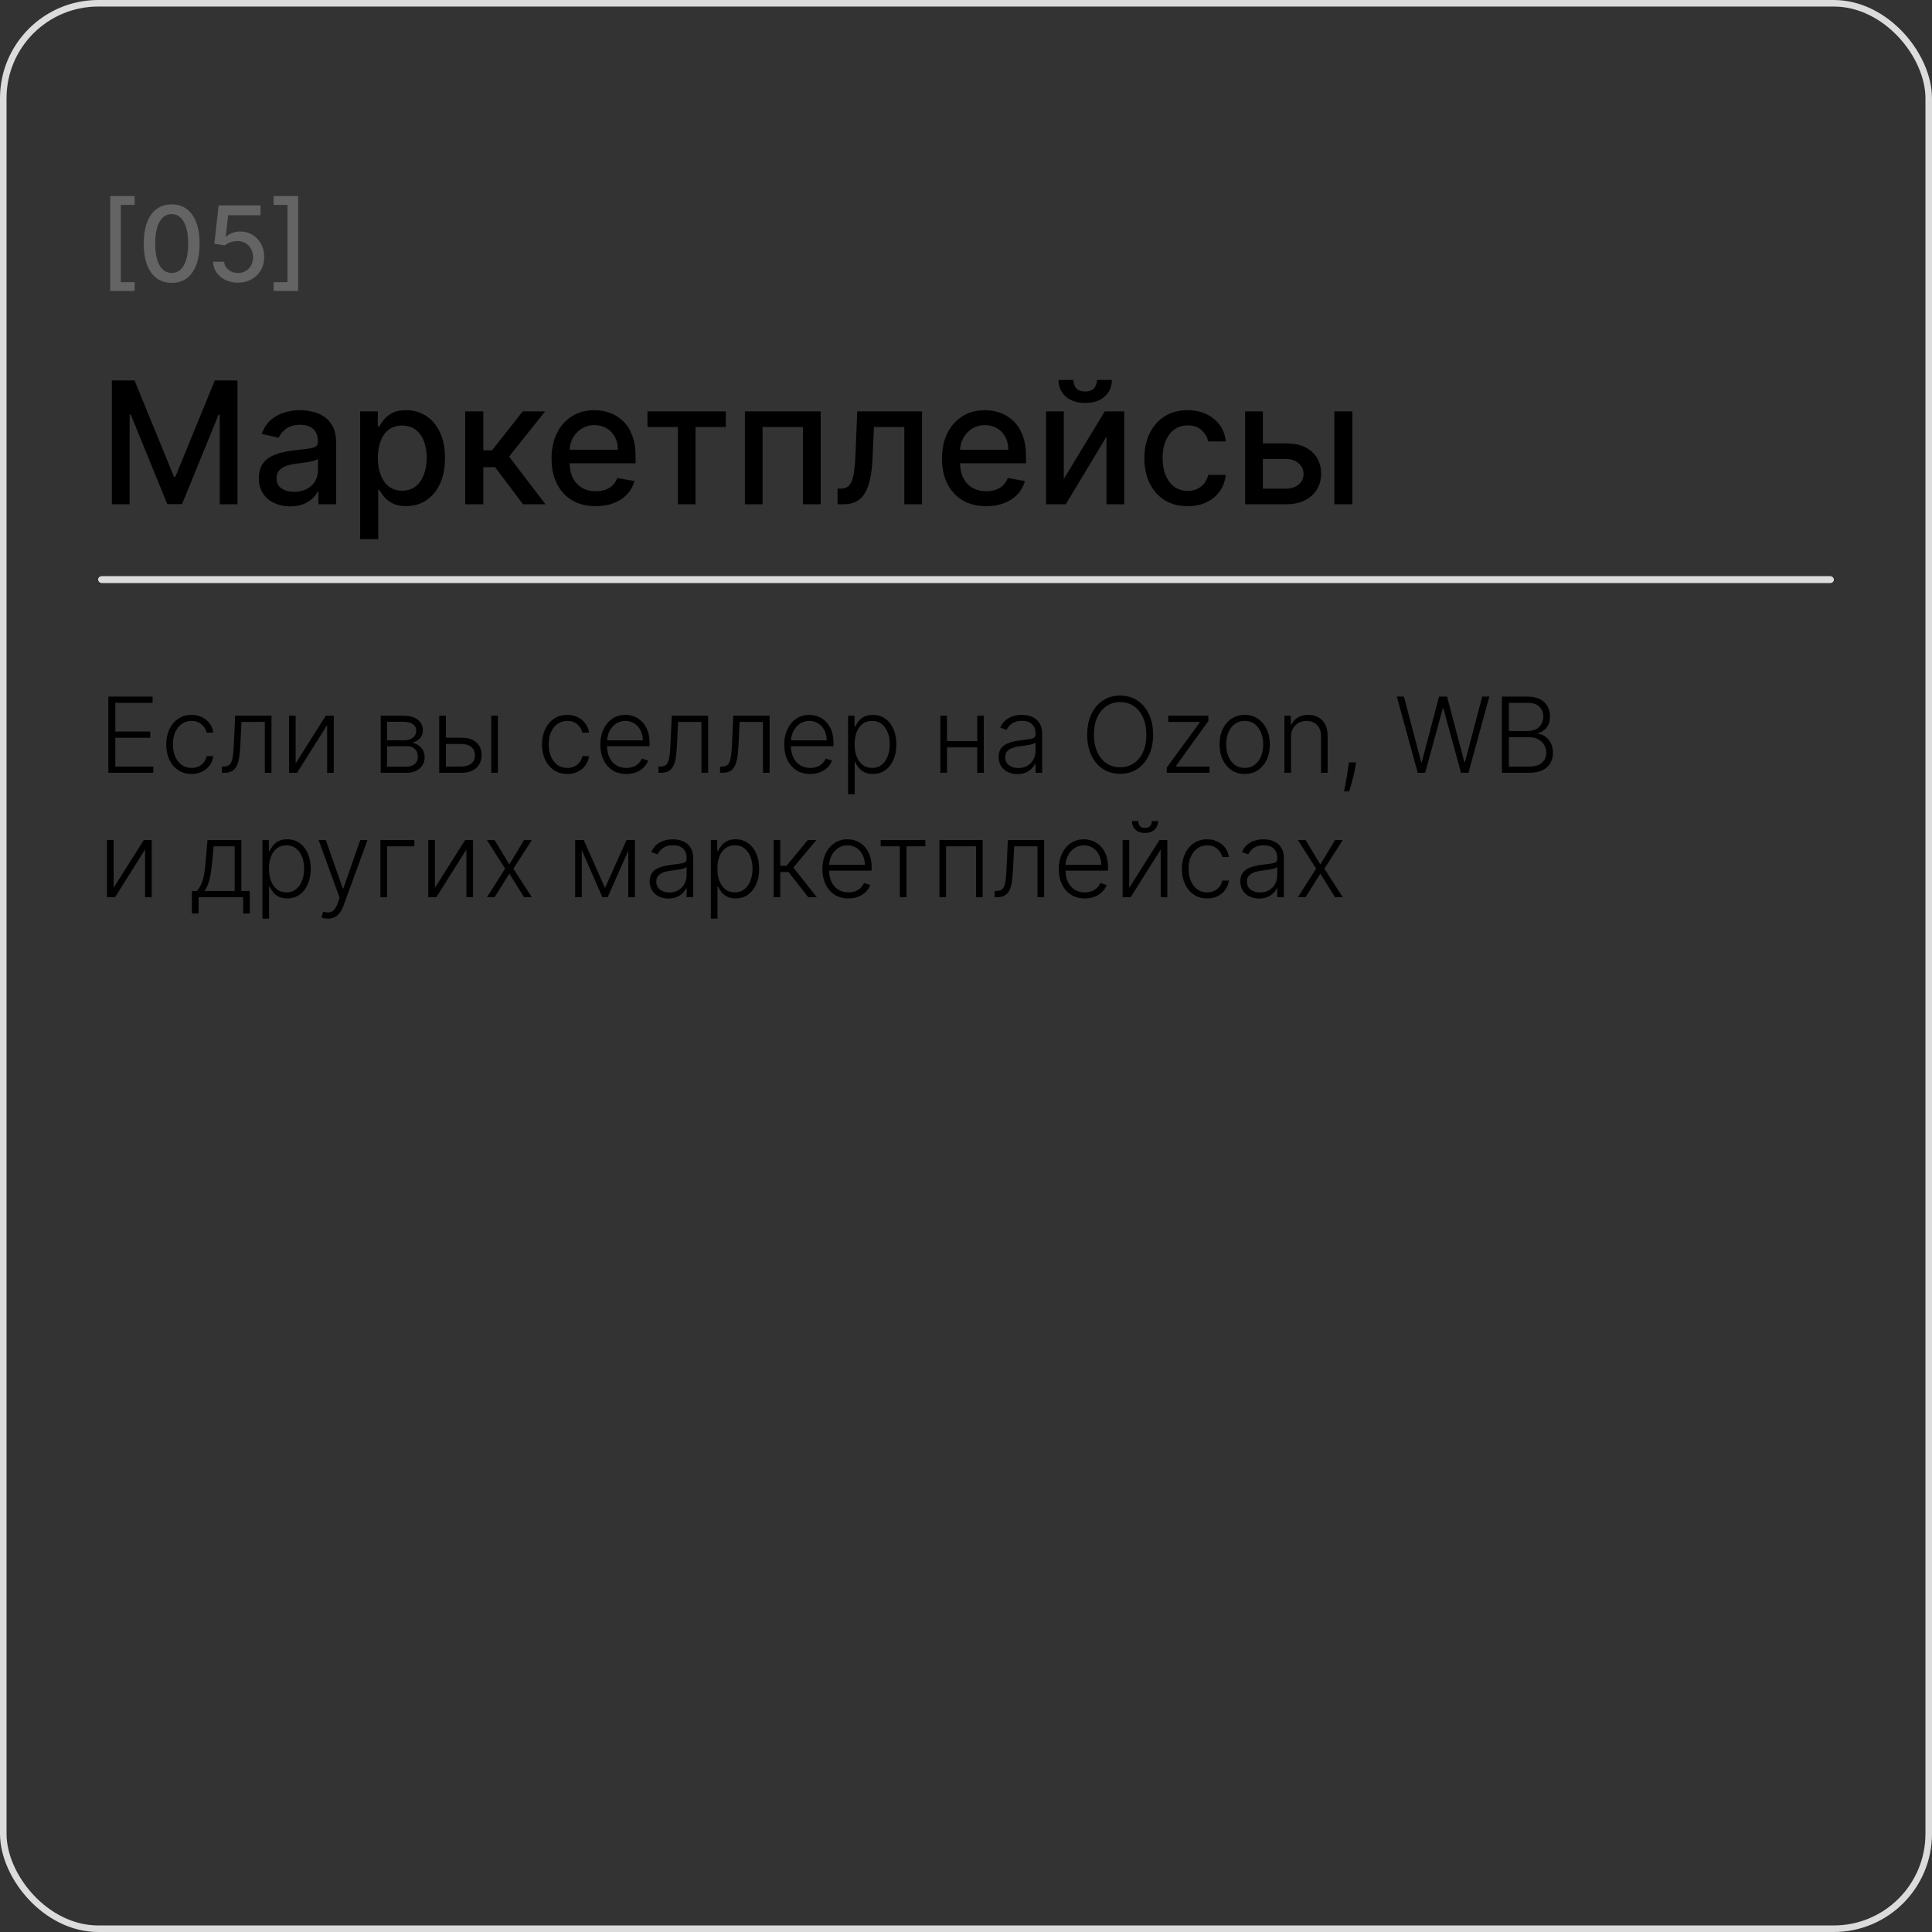 <?xml version="1.0" encoding="UTF-8"?> <svg xmlns="http://www.w3.org/2000/svg" width="295" height="295" viewBox="0 0 295 295" fill="none"><rect x="0" y="0" width="295" height="295" fill="#333333" stroke="none"/><rect x="15" y="88" width="265" height="1" rx="0.5" fill="#ECECEC"></rect><rect x="0.5" y="0.5" width="294" height="294" rx="14.5" stroke="#DCDCDC"></rect><rect x="15" y="88" width="265" height="1" rx="0.5" fill="#DCDCDC"></rect><path d="M17.077 58.091H20.54L26.56 72.79H26.781L32.801 58.091H36.264V77H33.549V63.317H33.374L27.797 76.972H25.544L19.967 63.307H19.792V77H17.077V58.091ZM44.317 77.314C43.418 77.314 42.606 77.148 41.879 76.815C41.153 76.477 40.578 75.987 40.153 75.347C39.734 74.707 39.525 73.922 39.525 72.993C39.525 72.193 39.679 71.534 39.987 71.017C40.294 70.5 40.71 70.091 41.233 69.789C41.756 69.487 42.341 69.26 42.987 69.106C43.634 68.952 44.292 68.835 44.963 68.755C45.813 68.656 46.502 68.576 47.031 68.515C47.561 68.447 47.946 68.34 48.185 68.192C48.426 68.044 48.546 67.804 48.546 67.472V67.407C48.546 66.601 48.318 65.976 47.862 65.533C47.413 65.09 46.742 64.868 45.85 64.868C44.92 64.868 44.188 65.074 43.652 65.487C43.123 65.893 42.757 66.345 42.553 66.844L39.959 66.253C40.267 65.391 40.716 64.695 41.307 64.166C41.904 63.631 42.59 63.243 43.366 63.003C44.142 62.757 44.957 62.633 45.813 62.633C46.379 62.633 46.979 62.701 47.613 62.837C48.253 62.966 48.85 63.206 49.404 63.557C49.964 63.908 50.423 64.409 50.78 65.062C51.137 65.708 51.316 66.548 51.316 67.582V77H48.62V75.061H48.509C48.33 75.418 48.062 75.769 47.705 76.114C47.348 76.458 46.89 76.745 46.33 76.972C45.77 77.2 45.099 77.314 44.317 77.314ZM44.917 75.098C45.68 75.098 46.333 74.947 46.874 74.646C47.422 74.344 47.838 73.95 48.121 73.464C48.41 72.971 48.555 72.445 48.555 71.885V70.057C48.456 70.155 48.266 70.248 47.982 70.334C47.705 70.414 47.388 70.485 47.031 70.546C46.674 70.602 46.327 70.654 45.988 70.703C45.65 70.746 45.366 70.783 45.139 70.814C44.603 70.882 44.114 70.996 43.671 71.156C43.234 71.316 42.883 71.546 42.618 71.848C42.36 72.144 42.23 72.537 42.23 73.03C42.23 73.713 42.483 74.23 42.987 74.581C43.492 74.926 44.135 75.098 44.917 75.098ZM54.992 82.318V62.818H57.689V65.117H57.919C58.079 64.822 58.31 64.48 58.612 64.092C58.913 63.705 59.332 63.366 59.867 63.077C60.403 62.781 61.111 62.633 61.991 62.633C63.136 62.633 64.158 62.923 65.056 63.501C65.955 64.08 66.66 64.914 67.171 66.004C67.688 67.093 67.946 68.404 67.946 69.937C67.946 71.469 67.691 72.784 67.18 73.879C66.669 74.969 65.967 75.809 65.075 76.4C64.182 76.985 63.164 77.277 62.019 77.277C61.157 77.277 60.452 77.132 59.904 76.843C59.363 76.554 58.938 76.215 58.63 75.827C58.323 75.44 58.086 75.095 57.919 74.793H57.753V82.318H54.992ZM57.698 69.909C57.698 70.906 57.842 71.78 58.132 72.531C58.421 73.282 58.84 73.87 59.387 74.295C59.935 74.713 60.606 74.923 61.4 74.923C62.225 74.923 62.914 74.704 63.468 74.267C64.022 73.824 64.441 73.224 64.724 72.467C65.013 71.71 65.158 70.857 65.158 69.909C65.158 68.974 65.016 68.133 64.733 67.388C64.456 66.644 64.038 66.056 63.478 65.625C62.924 65.194 62.231 64.979 61.4 64.979C60.6 64.979 59.923 65.185 59.369 65.597C58.821 66.01 58.406 66.585 58.123 67.324C57.839 68.062 57.698 68.924 57.698 69.909ZM71.039 77V62.818H73.8V68.764H75.13L79.811 62.818H83.227L77.733 69.715L83.291 77H79.866L75.591 71.331H73.8V77H71.039ZM90.964 77.286C89.567 77.286 88.364 76.988 87.354 76.391C86.351 75.787 85.575 74.941 85.027 73.852C84.486 72.756 84.215 71.472 84.215 70.001C84.215 68.549 84.486 67.269 85.027 66.16C85.575 65.053 86.338 64.188 87.317 63.566C88.302 62.944 89.453 62.633 90.77 62.633C91.57 62.633 92.346 62.766 93.097 63.031C93.848 63.295 94.522 63.711 95.119 64.277C95.716 64.843 96.187 65.579 96.532 66.484C96.876 67.382 97.049 68.475 97.049 69.761V70.74H85.775V68.672H94.343C94.343 67.945 94.196 67.302 93.9 66.742C93.605 66.176 93.189 65.73 92.654 65.403C92.124 65.077 91.503 64.914 90.789 64.914C90.013 64.914 89.336 65.105 88.757 65.487C88.185 65.862 87.742 66.354 87.428 66.964C87.12 67.567 86.966 68.222 86.966 68.93V70.546C86.966 71.494 87.132 72.3 87.465 72.965C87.803 73.63 88.274 74.138 88.877 74.489C89.481 74.833 90.186 75.006 90.992 75.006C91.515 75.006 91.992 74.932 92.423 74.784C92.854 74.63 93.226 74.403 93.54 74.101C93.854 73.799 94.094 73.427 94.26 72.984L96.873 73.454C96.664 74.224 96.288 74.898 95.747 75.477C95.211 76.049 94.537 76.495 93.725 76.815C92.918 77.129 91.998 77.286 90.964 77.286ZM98.861 65.2V62.818H110.827V65.2H106.201V77H103.505V65.2H98.861ZM113.746 77V62.818H125.315V77H122.61V65.2H116.433V77H113.746ZM127.889 77L127.88 74.609H128.388C128.782 74.609 129.111 74.526 129.376 74.359C129.646 74.187 129.868 73.898 130.04 73.492C130.213 73.085 130.345 72.525 130.437 71.811C130.53 71.091 130.597 70.186 130.64 69.097L130.89 62.818H140.787V77H138.082V65.2H133.447L133.226 70.02C133.17 71.189 133.05 72.211 132.866 73.085C132.687 73.959 132.425 74.689 132.081 75.273C131.736 75.852 131.293 76.286 130.751 76.575C130.21 76.858 129.551 77 128.775 77H127.889ZM150.581 77.286C149.184 77.286 147.981 76.988 146.971 76.391C145.968 75.787 145.192 74.941 144.645 73.852C144.103 72.756 143.832 71.472 143.832 70.001C143.832 68.549 144.103 67.269 144.645 66.16C145.192 65.053 145.956 64.188 146.934 63.566C147.919 62.944 149.07 62.633 150.387 62.633C151.188 62.633 151.963 62.766 152.714 63.031C153.465 63.295 154.139 63.711 154.736 64.277C155.333 64.843 155.804 65.579 156.149 66.484C156.493 67.382 156.666 68.475 156.666 69.761V70.74H145.392V68.672H153.961C153.961 67.945 153.813 67.302 153.517 66.742C153.222 66.176 152.806 65.73 152.271 65.403C151.742 65.077 151.12 64.914 150.406 64.914C149.63 64.914 148.953 65.105 148.375 65.487C147.802 65.862 147.359 66.354 147.045 66.964C146.737 67.567 146.583 68.222 146.583 68.93V70.546C146.583 71.494 146.75 72.3 147.082 72.965C147.421 73.63 147.891 74.138 148.495 74.489C149.098 74.833 149.803 75.006 150.609 75.006C151.132 75.006 151.609 74.932 152.04 74.784C152.471 74.63 152.843 74.403 153.157 74.101C153.471 73.799 153.711 73.427 153.877 72.984L156.49 73.454C156.281 74.224 155.906 74.898 155.364 75.477C154.828 76.049 154.154 76.495 153.342 76.815C152.536 77.129 151.615 77.286 150.581 77.286ZM162.434 73.131L168.685 62.818H171.658V77H168.953V66.678L162.73 77H159.729V62.818H162.434V73.131ZM167.503 58.017H169.774C169.774 59.057 169.405 59.904 168.666 60.556C167.934 61.202 166.943 61.526 165.693 61.526C164.45 61.526 163.462 61.202 162.73 60.556C161.997 59.904 161.631 59.057 161.631 58.017H163.893C163.893 58.479 164.028 58.888 164.299 59.245C164.57 59.596 165.035 59.771 165.693 59.771C166.34 59.771 166.801 59.596 167.078 59.245C167.361 58.894 167.503 58.485 167.503 58.017ZM181.343 77.286C179.971 77.286 178.789 76.975 177.798 76.354C176.813 75.726 176.056 74.861 175.526 73.759C174.997 72.657 174.732 71.396 174.732 69.974C174.732 68.533 175.003 67.262 175.545 66.16C176.087 65.053 176.85 64.188 177.835 63.566C178.82 62.944 179.98 62.633 181.316 62.633C182.393 62.633 183.353 62.834 184.196 63.234C185.039 63.628 185.72 64.182 186.237 64.896C186.76 65.61 187.071 66.444 187.169 67.398H184.482C184.335 66.733 183.996 66.16 183.467 65.68C182.944 65.2 182.242 64.96 181.362 64.96C180.592 64.96 179.918 65.163 179.34 65.57C178.767 65.97 178.321 66.542 178.001 67.287C177.681 68.026 177.521 68.9 177.521 69.909C177.521 70.943 177.678 71.836 177.992 72.587C178.306 73.338 178.749 73.919 179.321 74.332C179.9 74.744 180.58 74.95 181.362 74.95C181.885 74.95 182.359 74.855 182.784 74.664C183.214 74.467 183.575 74.187 183.864 73.824C184.159 73.461 184.365 73.024 184.482 72.513H187.169C187.071 73.43 186.772 74.249 186.274 74.969C185.775 75.689 185.107 76.255 184.27 76.668C183.439 77.08 182.463 77.286 181.343 77.286ZM192.199 67.693H196.317C198.053 67.693 199.388 68.124 200.324 68.986C201.259 69.847 201.727 70.959 201.727 72.319C201.727 73.205 201.518 74.002 201.099 74.71C200.681 75.418 200.068 75.978 199.262 76.391C198.456 76.797 197.474 77 196.317 77H190.121V62.818H192.827V74.618H196.317C197.111 74.618 197.763 74.412 198.274 73.999C198.785 73.581 199.04 73.048 199.04 72.402C199.04 71.719 198.785 71.162 198.274 70.731C197.763 70.294 197.111 70.075 196.317 70.075H192.199V67.693ZM203.74 77V62.818H206.501V77H203.74Z" fill="black"></path><path d="M16.824 44.432V29.938H20.557V31.284H18.449V43.085H20.557V44.432H16.824ZM26.217 43.193C25.32 43.189 24.553 42.953 23.916 42.483C23.28 42.013 22.793 41.33 22.456 40.432C22.119 39.534 21.95 38.453 21.95 37.188C21.95 35.926 22.119 34.849 22.456 33.955C22.797 33.061 23.285 32.379 23.922 31.909C24.562 31.439 25.327 31.204 26.217 31.204C27.108 31.204 27.871 31.441 28.507 31.915C29.143 32.385 29.63 33.066 29.967 33.96C30.308 34.85 30.479 35.926 30.479 37.188C30.479 38.456 30.31 39.54 29.973 40.438C29.636 41.331 29.149 42.015 28.513 42.489C27.876 42.958 27.111 43.193 26.217 43.193ZM26.217 41.676C27.005 41.676 27.621 41.292 28.064 40.523C28.511 39.754 28.734 38.642 28.734 37.188C28.734 36.222 28.632 35.405 28.428 34.739C28.227 34.068 27.937 33.561 27.558 33.216C27.183 32.867 26.736 32.693 26.217 32.693C25.433 32.693 24.818 33.08 24.371 33.852C23.924 34.625 23.698 35.737 23.695 37.188C23.695 38.157 23.795 38.977 23.996 39.648C24.2 40.314 24.49 40.82 24.865 41.165C25.24 41.506 25.691 41.676 26.217 41.676ZM36.335 43.159C35.623 43.159 34.983 43.023 34.415 42.75C33.85 42.474 33.4 42.095 33.062 41.614C32.725 41.133 32.545 40.583 32.523 39.966H34.227C34.269 40.466 34.49 40.877 34.892 41.199C35.294 41.521 35.775 41.682 36.335 41.682C36.782 41.682 37.178 41.58 37.523 41.375C37.871 41.167 38.144 40.881 38.341 40.517C38.542 40.153 38.642 39.739 38.642 39.273C38.642 38.799 38.54 38.377 38.335 38.006C38.131 37.635 37.849 37.343 37.489 37.131C37.133 36.919 36.724 36.811 36.261 36.807C35.909 36.807 35.555 36.867 35.199 36.989C34.843 37.11 34.555 37.269 34.335 37.466L32.727 37.227L33.381 31.364H39.778V32.869H34.841L34.472 36.125H34.54C34.767 35.905 35.068 35.722 35.443 35.574C35.822 35.426 36.227 35.352 36.659 35.352C37.367 35.352 37.998 35.521 38.551 35.858C39.108 36.195 39.545 36.655 39.864 37.239C40.186 37.818 40.345 38.485 40.341 39.239C40.345 39.992 40.174 40.665 39.83 41.256C39.489 41.847 39.015 42.312 38.409 42.653C37.807 42.99 37.115 43.159 36.335 43.159ZM45.519 29.938V44.432H41.785V43.085H43.894V31.284H41.785V29.938H45.519Z" fill="#646464"></path><path d="M16.546 118V106.364H23.296V107.318H17.608V111.699H22.938V112.653H17.608V117.045H23.409V118H16.546ZM29.244 118.182C28.464 118.182 27.784 117.987 27.204 117.597C26.629 117.206 26.182 116.672 25.864 115.994C25.546 115.316 25.386 114.544 25.386 113.676C25.386 112.801 25.547 112.023 25.869 111.341C26.195 110.659 26.646 110.125 27.222 109.739C27.797 109.348 28.466 109.153 29.227 109.153C29.811 109.153 30.339 109.267 30.812 109.494C31.286 109.718 31.676 110.034 31.983 110.443C32.294 110.848 32.489 111.322 32.568 111.864H31.546C31.439 111.371 31.184 110.951 30.778 110.602C30.377 110.25 29.866 110.074 29.244 110.074C28.688 110.074 28.195 110.225 27.767 110.528C27.339 110.828 27.004 111.246 26.761 111.784C26.523 112.318 26.403 112.937 26.403 113.642C26.403 114.35 26.521 114.977 26.756 115.523C26.991 116.064 27.32 116.489 27.744 116.795C28.172 117.102 28.672 117.256 29.244 117.256C29.631 117.256 29.983 117.184 30.301 117.04C30.623 116.892 30.892 116.684 31.108 116.415C31.328 116.146 31.475 115.826 31.551 115.455H32.574C32.498 115.981 32.311 116.451 32.011 116.864C31.716 117.273 31.331 117.595 30.858 117.83C30.388 118.064 29.85 118.182 29.244 118.182ZM33.883 118V117.045H34.156C34.467 117.045 34.717 116.989 34.906 116.875C35.099 116.758 35.249 116.561 35.355 116.284C35.461 116.008 35.541 115.631 35.594 115.153C35.647 114.676 35.688 114.078 35.719 113.358L35.906 109.273H41.452V118H40.435V110.227H36.867L36.702 113.699C36.668 114.407 36.611 115.03 36.531 115.568C36.456 116.106 36.331 116.555 36.156 116.915C35.986 117.275 35.747 117.545 35.44 117.727C35.137 117.909 34.74 118 34.247 118H33.883ZM45.144 116.562L49.751 109.273H50.962V118H49.95V110.71L45.359 118H44.132V109.273H45.144V116.562ZM58.132 118V109.273H61.57C62.498 109.273 63.229 109.473 63.763 109.875C64.301 110.277 64.57 110.818 64.57 111.5C64.57 112.019 64.42 112.434 64.121 112.744C63.822 113.055 63.42 113.275 62.916 113.403C63.253 113.46 63.566 113.583 63.854 113.773C64.145 113.962 64.382 114.212 64.564 114.523C64.746 114.833 64.837 115.205 64.837 115.636C64.837 116.091 64.723 116.496 64.496 116.852C64.269 117.208 63.948 117.489 63.535 117.693C63.123 117.898 62.634 118 62.07 118H58.132ZM59.098 117.062H62.07C62.604 117.062 63.026 116.926 63.337 116.653C63.647 116.377 63.803 116.009 63.803 115.551C63.803 115.062 63.655 114.672 63.359 114.381C63.068 114.085 62.676 113.938 62.183 113.938H59.098V117.062ZM59.098 113.04H61.632C62.026 113.04 62.367 112.979 62.655 112.858C62.943 112.737 63.164 112.566 63.32 112.347C63.479 112.123 63.556 111.862 63.553 111.562C63.553 111.134 63.378 110.803 63.03 110.568C62.681 110.33 62.195 110.21 61.57 110.21H59.098V113.04ZM67.906 112.642H70.463C71.444 112.642 72.202 112.881 72.736 113.358C73.27 113.835 73.537 114.481 73.537 115.295C73.537 115.837 73.416 116.311 73.173 116.716C72.935 117.121 72.586 117.437 72.128 117.665C71.669 117.888 71.115 118 70.463 118H67.065V109.273H68.082V117.045H70.463C71.081 117.045 71.577 116.898 71.952 116.602C72.331 116.307 72.52 115.886 72.52 115.341C72.52 114.784 72.331 114.354 71.952 114.051C71.577 113.748 71.081 113.597 70.463 113.597H67.906V112.642ZM75.008 118V109.273H76.02V118H75.008ZM86.619 118.182C85.839 118.182 85.159 117.987 84.579 117.597C84.004 117.206 83.557 116.672 83.239 115.994C82.921 115.316 82.761 114.544 82.761 113.676C82.761 112.801 82.922 112.023 83.244 111.341C83.57 110.659 84.021 110.125 84.597 109.739C85.172 109.348 85.841 109.153 86.602 109.153C87.186 109.153 87.714 109.267 88.188 109.494C88.661 109.718 89.051 110.034 89.358 110.443C89.669 110.848 89.864 111.322 89.943 111.864H88.921C88.814 111.371 88.559 110.951 88.153 110.602C87.752 110.25 87.24 110.074 86.619 110.074C86.062 110.074 85.57 110.225 85.142 110.528C84.714 110.828 84.379 111.246 84.136 111.784C83.898 112.318 83.778 112.937 83.778 113.642C83.778 114.35 83.896 114.977 84.131 115.523C84.365 116.064 84.695 116.489 85.119 116.795C85.547 117.102 86.047 117.256 86.619 117.256C87.006 117.256 87.358 117.184 87.676 117.04C87.998 116.892 88.267 116.684 88.483 116.415C88.703 116.146 88.85 115.826 88.926 115.455H89.949C89.873 115.981 89.686 116.451 89.386 116.864C89.091 117.273 88.706 117.595 88.233 117.83C87.763 118.064 87.225 118.182 86.619 118.182ZM95.645 118.182C94.831 118.182 94.126 117.992 93.531 117.614C92.937 117.231 92.476 116.703 92.151 116.028C91.829 115.35 91.668 114.57 91.668 113.688C91.668 112.809 91.829 112.028 92.151 111.347C92.476 110.661 92.925 110.125 93.497 109.739C94.073 109.348 94.738 109.153 95.492 109.153C95.965 109.153 96.421 109.241 96.861 109.415C97.3 109.585 97.694 109.848 98.043 110.205C98.395 110.557 98.673 111.002 98.878 111.54C99.082 112.074 99.185 112.706 99.185 113.438V113.938H92.367V113.045H98.151C98.151 112.485 98.037 111.981 97.81 111.534C97.586 111.083 97.274 110.727 96.872 110.466C96.474 110.205 96.014 110.074 95.492 110.074C94.938 110.074 94.452 110.222 94.031 110.517C93.611 110.812 93.281 111.203 93.043 111.688C92.808 112.172 92.688 112.703 92.685 113.278V113.812C92.685 114.506 92.804 115.112 93.043 115.631C93.285 116.146 93.628 116.545 94.071 116.83C94.514 117.114 95.039 117.256 95.645 117.256C96.058 117.256 96.419 117.191 96.73 117.062C97.044 116.934 97.308 116.761 97.52 116.545C97.736 116.326 97.899 116.085 98.008 115.824L98.969 116.136C98.836 116.504 98.618 116.843 98.315 117.153C98.016 117.464 97.641 117.714 97.19 117.903C96.743 118.089 96.228 118.182 95.645 118.182ZM100.555 118V117.045H100.828C101.139 117.045 101.389 116.989 101.578 116.875C101.771 116.758 101.921 116.561 102.027 116.284C102.133 116.008 102.213 115.631 102.266 115.153C102.319 114.676 102.36 114.078 102.391 113.358L102.578 109.273H108.124V118H107.107V110.227H103.538L103.374 113.699C103.339 114.407 103.283 115.03 103.203 115.568C103.127 116.106 103.002 116.555 102.828 116.915C102.658 117.275 102.419 117.545 102.112 117.727C101.809 117.909 101.411 118 100.919 118H100.555ZM109.946 118V117.045H110.219C110.529 117.045 110.779 116.989 110.969 116.875C111.162 116.758 111.312 116.561 111.418 116.284C111.524 116.008 111.603 115.631 111.656 115.153C111.709 114.676 111.751 114.078 111.781 113.358L111.969 109.273H117.514V118H116.497V110.227H112.929L112.764 113.699C112.73 114.407 112.673 115.03 112.594 115.568C112.518 116.106 112.393 116.555 112.219 116.915C112.048 117.275 111.81 117.545 111.503 117.727C111.2 117.909 110.802 118 110.31 118H109.946ZM123.723 118.182C122.909 118.182 122.204 117.992 121.609 117.614C121.015 117.231 120.554 116.703 120.229 116.028C119.907 115.35 119.746 114.57 119.746 113.688C119.746 112.809 119.907 112.028 120.229 111.347C120.554 110.661 121.003 110.125 121.575 109.739C122.151 109.348 122.816 109.153 123.57 109.153C124.043 109.153 124.5 109.241 124.939 109.415C125.378 109.585 125.772 109.848 126.121 110.205C126.473 110.557 126.751 111.002 126.956 111.54C127.161 112.074 127.263 112.706 127.263 113.438V113.938H120.445V113.045H126.229C126.229 112.485 126.115 111.981 125.888 111.534C125.664 111.083 125.352 110.727 124.95 110.466C124.553 110.205 124.092 110.074 123.57 110.074C123.017 110.074 122.53 110.222 122.109 110.517C121.689 110.812 121.359 111.203 121.121 111.688C120.886 112.172 120.767 112.703 120.763 113.278V113.812C120.763 114.506 120.882 115.112 121.121 115.631C121.363 116.146 121.706 116.545 122.149 116.83C122.592 117.114 123.117 117.256 123.723 117.256C124.136 117.256 124.498 117.191 124.808 117.062C125.123 116.934 125.386 116.761 125.598 116.545C125.814 116.326 125.977 116.085 126.087 115.824L127.047 116.136C126.914 116.504 126.696 116.843 126.393 117.153C126.094 117.464 125.719 117.714 125.268 117.903C124.821 118.089 124.306 118.182 123.723 118.182ZM129.491 121.273V109.273H130.474V110.938H130.594C130.715 110.676 130.882 110.409 131.094 110.136C131.306 109.86 131.586 109.627 131.935 109.438C132.287 109.248 132.73 109.153 133.264 109.153C133.984 109.153 134.613 109.343 135.151 109.722C135.692 110.097 136.113 110.623 136.412 111.301C136.715 111.975 136.866 112.761 136.866 113.659C136.866 114.561 136.715 115.35 136.412 116.028C136.113 116.706 135.692 117.235 135.151 117.614C134.613 117.992 133.988 118.182 133.276 118.182C132.749 118.182 132.308 118.087 131.952 117.898C131.599 117.708 131.313 117.475 131.094 117.199C130.878 116.919 130.711 116.646 130.594 116.381H130.503V121.273H129.491ZM130.491 113.642C130.491 114.347 130.596 114.972 130.804 115.517C131.016 116.059 131.319 116.485 131.713 116.795C132.111 117.102 132.592 117.256 133.156 117.256C133.736 117.256 134.224 117.097 134.622 116.778C135.024 116.456 135.329 116.023 135.537 115.477C135.749 114.932 135.855 114.32 135.855 113.642C135.855 112.972 135.751 112.367 135.543 111.83C135.338 111.292 135.035 110.866 134.634 110.551C134.232 110.233 133.74 110.074 133.156 110.074C132.588 110.074 132.105 110.227 131.707 110.534C131.31 110.837 131.007 111.258 130.798 111.795C130.594 112.33 130.491 112.945 130.491 113.642ZM149.477 113.165V114.119H144.347V113.165H149.477ZM144.597 109.273V118H143.585V109.273H144.597ZM150.222 109.273V118H149.21V109.273H150.222ZM155.351 118.199C154.824 118.199 154.343 118.097 153.908 117.892C153.472 117.684 153.125 117.384 152.868 116.994C152.61 116.6 152.482 116.123 152.482 115.562C152.482 115.131 152.563 114.767 152.726 114.472C152.889 114.176 153.12 113.934 153.419 113.744C153.718 113.555 154.072 113.405 154.482 113.295C154.891 113.186 155.341 113.1 155.834 113.04C156.322 112.979 156.735 112.926 157.072 112.881C157.413 112.835 157.673 112.763 157.851 112.665C158.029 112.566 158.118 112.407 158.118 112.188V111.983C158.118 111.388 157.94 110.92 157.584 110.58C157.232 110.235 156.724 110.062 156.061 110.062C155.432 110.062 154.919 110.201 154.521 110.477C154.127 110.754 153.851 111.08 153.692 111.455L152.732 111.108C152.929 110.631 153.201 110.25 153.55 109.966C153.898 109.678 154.288 109.472 154.72 109.347C155.152 109.218 155.589 109.153 156.033 109.153C156.366 109.153 156.713 109.197 157.072 109.284C157.436 109.371 157.773 109.523 158.084 109.739C158.394 109.951 158.646 110.248 158.839 110.631C159.033 111.009 159.129 111.491 159.129 112.074V118H158.118V116.619H158.055C157.934 116.877 157.754 117.127 157.516 117.369C157.277 117.612 156.978 117.811 156.618 117.966C156.258 118.121 155.836 118.199 155.351 118.199ZM155.487 117.273C156.025 117.273 156.491 117.153 156.885 116.915C157.279 116.676 157.582 116.36 157.794 115.966C158.01 115.568 158.118 115.131 158.118 114.653V113.392C158.042 113.464 157.915 113.528 157.737 113.585C157.563 113.642 157.36 113.693 157.129 113.739C156.902 113.78 156.675 113.816 156.447 113.847C156.22 113.877 156.016 113.903 155.834 113.926C155.341 113.987 154.921 114.081 154.572 114.21C154.224 114.339 153.957 114.517 153.771 114.744C153.586 114.968 153.493 115.256 153.493 115.608C153.493 116.138 153.682 116.549 154.061 116.841C154.44 117.129 154.915 117.273 155.487 117.273ZM176.07 112.182C176.07 113.394 175.854 114.449 175.422 115.347C174.99 116.241 174.395 116.934 173.638 117.426C172.884 117.915 172.017 118.159 171.036 118.159C170.054 118.159 169.185 117.915 168.428 117.426C167.674 116.934 167.081 116.241 166.649 115.347C166.221 114.449 166.007 113.394 166.007 112.182C166.007 110.97 166.221 109.917 166.649 109.023C167.081 108.125 167.676 107.432 168.433 106.943C169.191 106.451 170.058 106.205 171.036 106.205C172.017 106.205 172.884 106.451 173.638 106.943C174.395 107.432 174.99 108.125 175.422 109.023C175.854 109.917 176.07 110.97 176.07 112.182ZM175.036 112.182C175.036 111.14 174.861 110.248 174.513 109.506C174.164 108.759 173.689 108.189 173.087 107.795C172.484 107.402 171.801 107.205 171.036 107.205C170.274 107.205 169.592 107.402 168.99 107.795C168.388 108.189 167.911 108.758 167.558 109.5C167.21 110.242 167.036 111.136 167.036 112.182C167.036 113.223 167.21 114.116 167.558 114.858C167.907 115.6 168.382 116.17 168.984 116.568C169.587 116.962 170.27 117.159 171.036 117.159C171.801 117.159 172.484 116.962 173.087 116.568C173.693 116.174 174.17 115.606 174.518 114.864C174.867 114.117 175.039 113.223 175.036 112.182ZM178.156 118V117.199L183.202 110.301V110.227H178.372V109.273H184.503V110.108L179.548 116.972V117.045H184.685V118H178.156ZM190.055 118.182C189.302 118.182 188.635 117.991 188.055 117.608C187.48 117.225 187.029 116.697 186.703 116.023C186.377 115.345 186.214 114.562 186.214 113.676C186.214 112.782 186.377 111.996 186.703 111.318C187.029 110.636 187.48 110.106 188.055 109.727C188.635 109.345 189.302 109.153 190.055 109.153C190.809 109.153 191.474 109.345 192.05 109.727C192.625 110.11 193.076 110.64 193.402 111.318C193.732 111.996 193.896 112.782 193.896 113.676C193.896 114.562 193.733 115.345 193.408 116.023C193.082 116.697 192.629 117.225 192.05 117.608C191.474 117.991 190.809 118.182 190.055 118.182ZM190.055 117.256C190.661 117.256 191.175 117.093 191.595 116.767C192.016 116.441 192.334 116.008 192.55 115.466C192.769 114.924 192.879 114.328 192.879 113.676C192.879 113.025 192.769 112.426 192.55 111.881C192.334 111.335 192.016 110.898 191.595 110.568C191.175 110.239 190.661 110.074 190.055 110.074C189.453 110.074 188.94 110.239 188.516 110.568C188.095 110.898 187.775 111.335 187.555 111.881C187.339 112.426 187.232 113.025 187.232 113.676C187.232 114.328 187.339 114.924 187.555 115.466C187.775 116.008 188.095 116.441 188.516 116.767C188.936 117.093 189.449 117.256 190.055 117.256ZM197.128 112.545V118H196.116V109.273H197.099V110.642H197.19C197.395 110.195 197.713 109.837 198.145 109.568C198.58 109.295 199.118 109.159 199.759 109.159C200.346 109.159 200.861 109.282 201.304 109.528C201.751 109.771 202.098 110.129 202.344 110.602C202.594 111.076 202.719 111.657 202.719 112.347V118H201.707V112.409C201.707 111.693 201.507 111.127 201.105 110.71C200.707 110.294 200.173 110.085 199.503 110.085C199.045 110.085 198.637 110.184 198.281 110.381C197.925 110.578 197.643 110.862 197.435 111.233C197.23 111.6 197.128 112.038 197.128 112.545ZM207.064 116.409L206.962 117.017C206.897 117.426 206.806 117.877 206.689 118.369C206.571 118.862 206.45 119.33 206.325 119.773C206.2 120.216 206.092 120.572 206.001 120.841H205.223C205.272 120.583 205.335 120.256 205.411 119.858C205.49 119.46 205.571 119.019 205.655 118.534C205.738 118.053 205.814 117.557 205.882 117.045L205.962 116.409H207.064ZM216.474 118L213.287 106.364H214.366L217.003 116.369H217.094L219.73 106.364H220.957L223.594 116.369H223.685L226.321 106.364H227.406L224.219 118H223.082L220.384 108.131H220.31L217.611 118H216.474ZM229.327 118V106.364H233.253C234.01 106.364 234.641 106.496 235.145 106.761C235.652 107.027 236.033 107.388 236.287 107.847C236.541 108.305 236.668 108.826 236.668 109.409C236.668 109.894 236.586 110.309 236.423 110.653C236.26 110.998 236.039 111.277 235.759 111.489C235.478 111.701 235.166 111.854 234.821 111.949V112.04C235.196 112.066 235.56 112.199 235.912 112.438C236.264 112.672 236.554 113.002 236.781 113.426C237.009 113.85 237.122 114.358 237.122 114.949C237.122 115.536 236.991 116.061 236.73 116.523C236.469 116.981 236.067 117.343 235.526 117.608C234.988 117.869 234.302 118 233.469 118H229.327ZM230.389 117.045H233.469C234.366 117.045 235.029 116.847 235.457 116.449C235.889 116.051 236.105 115.551 236.105 114.949C236.105 114.506 235.997 114.104 235.781 113.744C235.569 113.381 235.268 113.093 234.878 112.881C234.491 112.669 234.037 112.562 233.514 112.562H230.389V117.045ZM230.389 111.619H233.349C233.808 111.619 234.209 111.525 234.554 111.335C234.899 111.146 235.168 110.884 235.361 110.551C235.554 110.218 235.651 109.837 235.651 109.409C235.651 108.792 235.45 108.29 235.048 107.903C234.647 107.513 234.048 107.318 233.253 107.318H230.389V111.619ZM17.347 135.562L21.954 128.273H23.165V137H22.153V129.71L17.562 137H16.335V128.273H17.347V135.562ZM29.301 139.483V136.045H30.057C30.246 135.833 30.411 135.604 30.551 135.358C30.691 135.112 30.812 134.831 30.915 134.517C31.021 134.199 31.11 133.83 31.182 133.409C31.254 132.985 31.314 132.491 31.364 131.926L31.682 128.273H36.847V136.045H38.142V139.483H37.131V137H30.318V139.483H29.301ZM31.222 136.045H35.835V129.227H32.625L32.364 131.926C32.273 132.843 32.144 133.642 31.977 134.324C31.811 135.006 31.559 135.58 31.222 136.045ZM40.07 140.273V128.273H41.053V129.938H41.172C41.293 129.676 41.46 129.409 41.672 129.136C41.884 128.86 42.164 128.627 42.513 128.438C42.865 128.248 43.308 128.153 43.842 128.153C44.562 128.153 45.191 128.343 45.729 128.722C46.27 129.097 46.691 129.623 46.99 130.301C47.293 130.975 47.445 131.761 47.445 132.659C47.445 133.561 47.293 134.35 46.99 135.028C46.691 135.706 46.27 136.235 45.729 136.614C45.191 136.992 44.566 137.182 43.854 137.182C43.327 137.182 42.886 137.087 42.53 136.898C42.178 136.708 41.892 136.475 41.672 136.199C41.456 135.919 41.289 135.646 41.172 135.381H41.081V140.273H40.07ZM41.07 132.642C41.07 133.347 41.174 133.972 41.382 134.517C41.594 135.059 41.897 135.485 42.291 135.795C42.689 136.102 43.17 136.256 43.734 136.256C44.314 136.256 44.803 136.097 45.2 135.778C45.602 135.456 45.907 135.023 46.115 134.477C46.327 133.932 46.433 133.32 46.433 132.642C46.433 131.972 46.329 131.367 46.121 130.83C45.916 130.292 45.613 129.866 45.212 129.551C44.81 129.233 44.318 129.074 43.734 129.074C43.166 129.074 42.683 129.227 42.285 129.534C41.888 129.837 41.585 130.258 41.376 130.795C41.172 131.33 41.07 131.945 41.07 132.642ZM50.055 140.273C49.855 140.273 49.667 140.254 49.493 140.216C49.319 140.178 49.18 140.136 49.078 140.091L49.351 139.199C49.696 139.305 50.002 139.343 50.271 139.312C50.54 139.286 50.779 139.165 50.987 138.949C51.196 138.737 51.381 138.411 51.544 137.972L51.862 137.085L48.652 128.273H49.749L52.34 135.665H52.419L55.01 128.273H56.106L52.413 138.381C52.258 138.801 52.067 139.152 51.84 139.432C51.612 139.716 51.349 139.926 51.05 140.062C50.754 140.203 50.423 140.273 50.055 140.273ZM63.273 128.273V129.227H59.097V137H58.085V128.273H63.273ZM66.409 135.562L71.017 128.273H72.227V137H71.216V129.71L66.625 137H65.398V128.273H66.409V135.562ZM75.523 128.273L77.773 131.994L80.023 128.273H81.199L78.392 132.636L81.199 137H80.023L77.773 133.398L75.523 137H74.352L77.125 132.636L74.352 128.273H75.523ZM92.382 135.585L95.66 128.273H96.644L92.785 137H91.979L88.166 128.273H89.132L92.382 135.585ZM88.831 128.273V137H87.82V128.273H88.831ZM95.933 137V128.273H96.945V137H95.933ZM102.07 137.199C101.543 137.199 101.062 137.097 100.626 136.892C100.191 136.684 99.844 136.384 99.587 135.994C99.329 135.6 99.2 135.123 99.2 134.562C99.2 134.131 99.282 133.767 99.445 133.472C99.608 133.176 99.838 132.934 100.138 132.744C100.437 132.555 100.791 132.405 101.2 132.295C101.609 132.186 102.06 132.1 102.553 132.04C103.041 131.979 103.454 131.926 103.791 131.881C104.132 131.835 104.392 131.763 104.57 131.665C104.748 131.566 104.837 131.407 104.837 131.188V130.983C104.837 130.388 104.659 129.92 104.303 129.58C103.95 129.235 103.443 129.062 102.78 129.062C102.151 129.062 101.638 129.201 101.24 129.477C100.846 129.754 100.57 130.08 100.411 130.455L99.45 130.108C99.647 129.631 99.92 129.25 100.268 128.966C100.617 128.678 101.007 128.472 101.439 128.347C101.871 128.218 102.308 128.153 102.751 128.153C103.085 128.153 103.431 128.197 103.791 128.284C104.155 128.371 104.492 128.523 104.803 128.739C105.113 128.951 105.365 129.248 105.558 129.631C105.751 130.009 105.848 130.491 105.848 131.074V137H104.837V135.619H104.774C104.653 135.877 104.473 136.127 104.234 136.369C103.996 136.612 103.696 136.811 103.337 136.966C102.977 137.121 102.554 137.199 102.07 137.199ZM102.206 136.273C102.744 136.273 103.21 136.153 103.604 135.915C103.998 135.676 104.301 135.36 104.513 134.966C104.729 134.568 104.837 134.131 104.837 133.653V132.392C104.761 132.464 104.634 132.528 104.456 132.585C104.282 132.642 104.079 132.693 103.848 132.739C103.621 132.78 103.393 132.816 103.166 132.847C102.939 132.877 102.734 132.903 102.553 132.926C102.06 132.987 101.64 133.081 101.291 133.21C100.943 133.339 100.676 133.517 100.49 133.744C100.304 133.968 100.212 134.256 100.212 134.608C100.212 135.138 100.401 135.549 100.78 135.841C101.159 136.129 101.634 136.273 102.206 136.273ZM108.538 140.273V128.273H109.521V129.938H109.641C109.762 129.676 109.929 129.409 110.141 129.136C110.353 128.86 110.633 128.627 110.982 128.438C111.334 128.248 111.777 128.153 112.311 128.153C113.031 128.153 113.66 128.343 114.197 128.722C114.739 129.097 115.16 129.623 115.459 130.301C115.762 130.975 115.913 131.761 115.913 132.659C115.913 133.561 115.762 134.35 115.459 135.028C115.16 135.706 114.739 136.235 114.197 136.614C113.66 136.992 113.035 137.182 112.322 137.182C111.796 137.182 111.355 137.087 110.999 136.898C110.646 136.708 110.36 136.475 110.141 136.199C109.925 135.919 109.758 135.646 109.641 135.381H109.55V140.273H108.538ZM109.538 132.642C109.538 133.347 109.643 133.972 109.851 134.517C110.063 135.059 110.366 135.485 110.76 135.795C111.158 136.102 111.639 136.256 112.203 136.256C112.783 136.256 113.271 136.097 113.669 135.778C114.071 135.456 114.375 135.023 114.584 134.477C114.796 133.932 114.902 133.32 114.902 132.642C114.902 131.972 114.798 131.367 114.589 130.83C114.385 130.292 114.082 129.866 113.68 129.551C113.279 129.233 112.786 129.074 112.203 129.074C111.635 129.074 111.152 129.227 110.754 129.534C110.357 129.837 110.054 130.258 109.845 130.795C109.641 131.33 109.538 131.945 109.538 132.642ZM118.132 137V128.273H119.143V132.199H120.092L123.337 128.273H124.643L121.143 132.472L124.723 137H123.416L120.405 133.153H119.143V137H118.132ZM129.551 137.182C128.737 137.182 128.032 136.992 127.438 136.614C126.843 136.231 126.383 135.703 126.057 135.028C125.735 134.35 125.574 133.57 125.574 132.688C125.574 131.809 125.735 131.028 126.057 130.347C126.383 129.661 126.831 129.125 127.403 128.739C127.979 128.348 128.644 128.153 129.398 128.153C129.871 128.153 130.328 128.241 130.767 128.415C131.206 128.585 131.6 128.848 131.949 129.205C132.301 129.557 132.58 130.002 132.784 130.54C132.989 131.074 133.091 131.706 133.091 132.438V132.938H126.273V132.045H132.057C132.057 131.485 131.943 130.981 131.716 130.534C131.492 130.083 131.18 129.727 130.778 129.466C130.381 129.205 129.92 129.074 129.398 129.074C128.845 129.074 128.358 129.222 127.938 129.517C127.517 129.812 127.188 130.203 126.949 130.688C126.714 131.172 126.595 131.703 126.591 132.278V132.812C126.591 133.506 126.71 134.112 126.949 134.631C127.191 135.146 127.534 135.545 127.977 135.83C128.42 136.114 128.945 136.256 129.551 136.256C129.964 136.256 130.326 136.191 130.636 136.062C130.951 135.934 131.214 135.761 131.426 135.545C131.642 135.326 131.805 135.085 131.915 134.824L132.875 135.136C132.742 135.504 132.525 135.843 132.222 136.153C131.922 136.464 131.547 136.714 131.097 136.903C130.65 137.089 130.134 137.182 129.551 137.182ZM134.473 129.227V128.273H141.291V129.227H138.405V137H137.393V129.227H134.473ZM143.44 137V128.273H150.048V137H149.031V129.227H144.457V137H143.44ZM151.868 137V136.045H152.141C152.451 136.045 152.701 135.989 152.891 135.875C153.084 135.758 153.233 135.561 153.339 135.284C153.446 135.008 153.525 134.631 153.578 134.153C153.631 133.676 153.673 133.078 153.703 132.358L153.891 128.273H159.436V137H158.419V129.227H154.851L154.686 132.699C154.652 133.407 154.595 134.03 154.516 134.568C154.44 135.106 154.315 135.555 154.141 135.915C153.97 136.275 153.732 136.545 153.425 136.727C153.122 136.909 152.724 137 152.232 137H151.868ZM165.645 137.182C164.83 137.182 164.126 136.992 163.531 136.614C162.937 136.231 162.476 135.703 162.151 135.028C161.829 134.35 161.668 133.57 161.668 132.688C161.668 131.809 161.829 131.028 162.151 130.347C162.476 129.661 162.925 129.125 163.497 128.739C164.073 128.348 164.738 128.153 165.491 128.153C165.965 128.153 166.421 128.241 166.861 128.415C167.3 128.585 167.694 128.848 168.043 129.205C168.395 129.557 168.673 130.002 168.878 130.54C169.082 131.074 169.185 131.706 169.185 132.438V132.938H162.366V132.045H168.151C168.151 131.485 168.037 130.981 167.81 130.534C167.586 130.083 167.274 129.727 166.872 129.466C166.474 129.205 166.014 129.074 165.491 129.074C164.938 129.074 164.452 129.222 164.031 129.517C163.611 129.812 163.281 130.203 163.043 130.688C162.808 131.172 162.688 131.703 162.685 132.278V132.812C162.685 133.506 162.804 134.112 163.043 134.631C163.285 135.146 163.628 135.545 164.071 135.83C164.514 136.114 165.039 136.256 165.645 136.256C166.058 136.256 166.42 136.191 166.73 136.062C167.045 135.934 167.308 135.761 167.52 135.545C167.736 135.326 167.899 135.085 168.009 134.824L168.969 135.136C168.836 135.504 168.618 135.843 168.315 136.153C168.016 136.464 167.641 136.714 167.19 136.903C166.743 137.089 166.228 137.182 165.645 137.182ZM172.425 135.562L177.033 128.273H178.243V137H177.232V129.71L172.641 137H171.413V128.273H172.425V135.562ZM175.874 125.364H176.828C176.828 125.905 176.648 126.345 176.288 126.682C175.932 127.019 175.446 127.188 174.828 127.188C174.218 127.188 173.735 127.019 173.379 126.682C173.023 126.345 172.845 125.905 172.845 125.364H173.8C173.8 125.659 173.879 125.909 174.038 126.114C174.201 126.314 174.464 126.415 174.828 126.415C175.192 126.415 175.457 126.314 175.624 126.114C175.79 125.909 175.874 125.659 175.874 125.364ZM184.322 137.182C183.542 137.182 182.862 136.987 182.283 136.597C181.707 136.206 181.26 135.672 180.942 134.994C180.624 134.316 180.464 133.544 180.464 132.676C180.464 131.801 180.625 131.023 180.947 130.341C181.273 129.659 181.724 129.125 182.3 128.739C182.875 128.348 183.544 128.153 184.305 128.153C184.889 128.153 185.417 128.267 185.891 128.494C186.364 128.718 186.754 129.034 187.061 129.443C187.372 129.848 187.567 130.322 187.646 130.864H186.624C186.518 130.371 186.262 129.951 185.857 129.602C185.455 129.25 184.944 129.074 184.322 129.074C183.766 129.074 183.273 129.225 182.845 129.528C182.417 129.828 182.082 130.246 181.839 130.784C181.601 131.318 181.482 131.937 181.482 132.642C181.482 133.35 181.599 133.977 181.834 134.523C182.069 135.064 182.398 135.489 182.822 135.795C183.25 136.102 183.75 136.256 184.322 136.256C184.709 136.256 185.061 136.184 185.379 136.04C185.701 135.892 185.97 135.684 186.186 135.415C186.406 135.146 186.554 134.826 186.629 134.455H187.652C187.576 134.981 187.389 135.451 187.089 135.864C186.794 136.273 186.41 136.595 185.936 136.83C185.466 137.064 184.929 137.182 184.322 137.182ZM192.257 137.199C191.731 137.199 191.25 137.097 190.814 136.892C190.378 136.684 190.032 136.384 189.774 135.994C189.517 135.6 189.388 135.123 189.388 134.562C189.388 134.131 189.469 133.767 189.632 133.472C189.795 133.176 190.026 132.934 190.325 132.744C190.625 132.555 190.979 132.405 191.388 132.295C191.797 132.186 192.248 132.1 192.74 132.04C193.229 131.979 193.642 131.926 193.979 131.881C194.32 131.835 194.579 131.763 194.757 131.665C194.935 131.566 195.024 131.407 195.024 131.188V130.983C195.024 130.388 194.846 129.92 194.49 129.58C194.138 129.235 193.63 129.062 192.967 129.062C192.339 129.062 191.825 129.201 191.428 129.477C191.034 129.754 190.757 130.08 190.598 130.455L189.638 130.108C189.835 129.631 190.107 129.25 190.456 128.966C190.804 128.678 191.195 128.472 191.626 128.347C192.058 128.218 192.496 128.153 192.939 128.153C193.272 128.153 193.619 128.197 193.979 128.284C194.342 128.371 194.679 128.523 194.99 128.739C195.301 128.951 195.553 129.248 195.746 129.631C195.939 130.009 196.036 130.491 196.036 131.074V137H195.024V135.619H194.962C194.84 135.877 194.661 136.127 194.422 136.369C194.183 136.612 193.884 136.811 193.524 136.966C193.164 137.121 192.742 137.199 192.257 137.199ZM192.393 136.273C192.931 136.273 193.397 136.153 193.791 135.915C194.185 135.676 194.488 135.36 194.7 134.966C194.916 134.568 195.024 134.131 195.024 133.653V132.392C194.948 132.464 194.821 132.528 194.643 132.585C194.469 132.642 194.267 132.693 194.036 132.739C193.808 132.78 193.581 132.816 193.354 132.847C193.126 132.877 192.922 132.903 192.74 132.926C192.248 132.987 191.827 133.081 191.479 133.21C191.13 133.339 190.863 133.517 190.678 133.744C190.492 133.968 190.399 134.256 190.399 134.608C190.399 135.138 190.589 135.549 190.967 135.841C191.346 136.129 191.821 136.273 192.393 136.273ZM199.351 128.273L201.601 131.994L203.851 128.273H205.027L202.22 132.636L205.027 137H203.851L201.601 133.398L199.351 137H198.18L200.953 132.636L198.18 128.273H199.351Z" fill="black"></path></svg> 